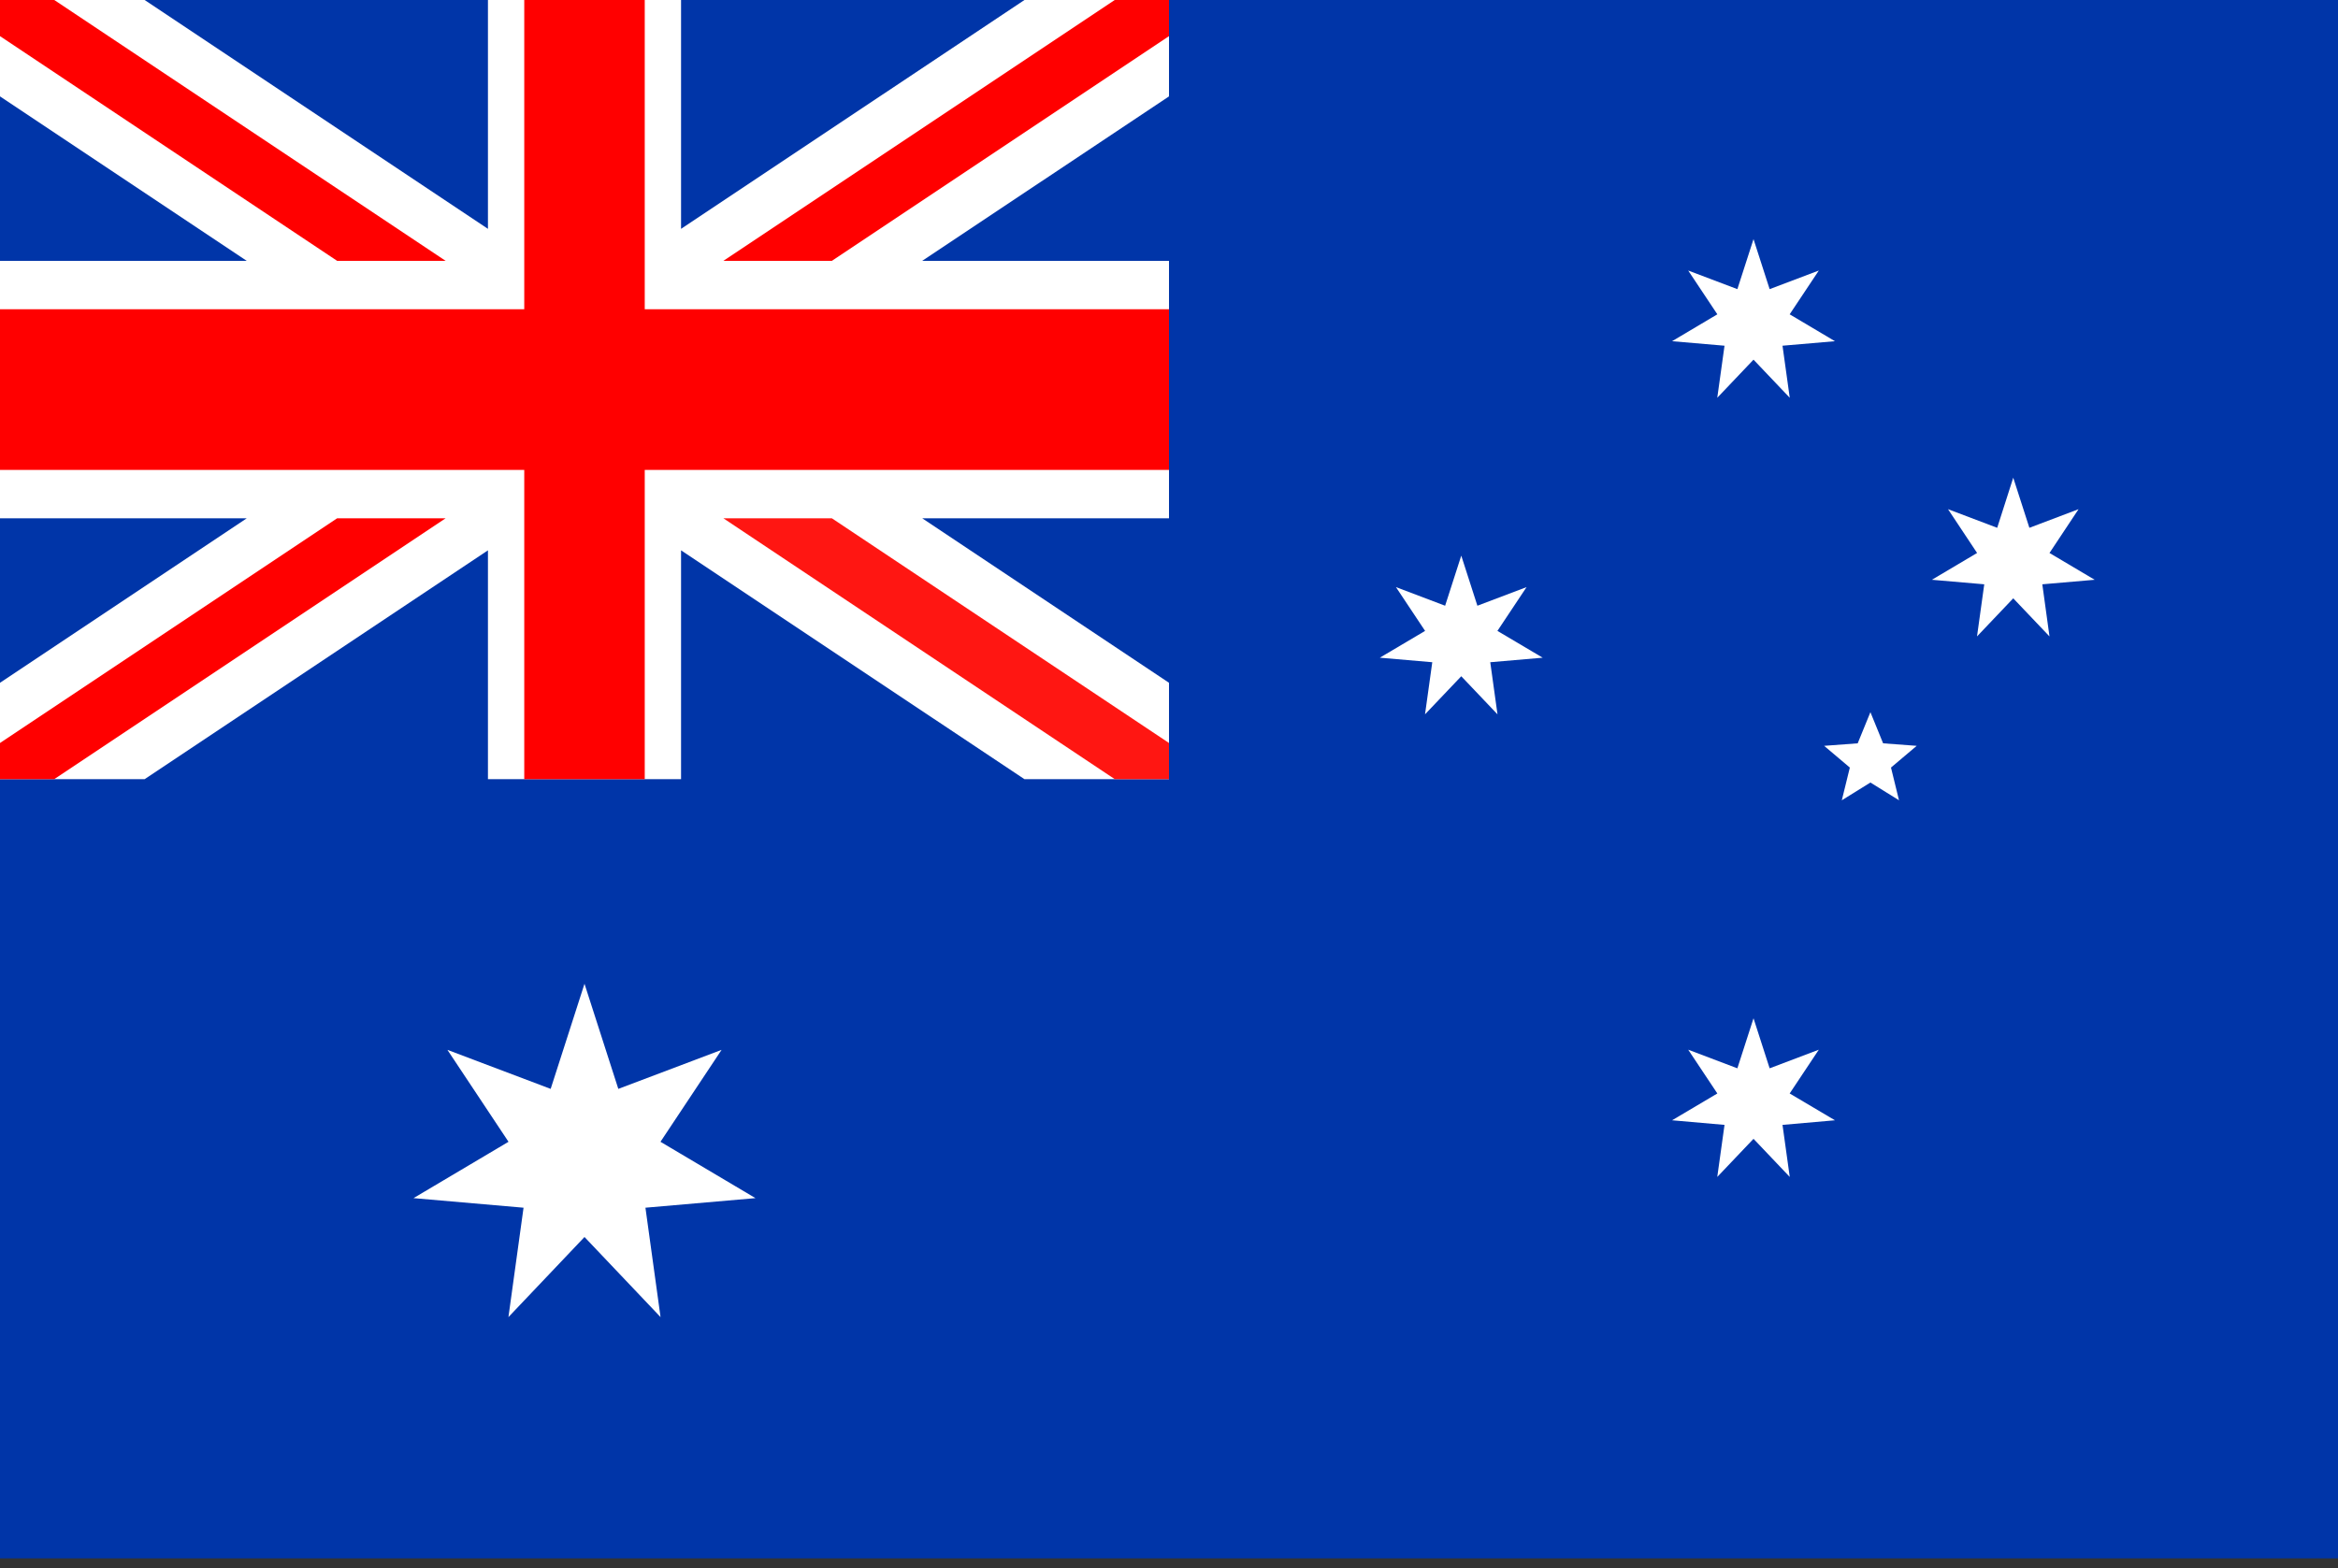 <?xml version="1.0" encoding="UTF-8"?>
<svg xmlns="http://www.w3.org/2000/svg" width="155" height="104" viewBox="0 0 155 104" fill="none">
  <rect x="0" y="0" width="155" height="104" fill="#333333" stroke="none"/>
  <g clip-path="url(#clip0_1598_10460)">
    <path fill-rule="evenodd" clip-rule="evenodd" d="M0 0H77.5H155V103.333H77.5H0V0Z" fill="#0035A8"></path>
    <path fill-rule="evenodd" clip-rule="evenodd" d="M77.5 0H67.916L45.151 15.175V0H38.75H32.349V15.175L9.589 0H0V6.391L16.358 17.298H0V34.369H16.358L0 45.276V51.667H9.589L32.349 36.492V51.667H38.75H45.151V36.492L67.916 51.667H77.5V45.276L61.142 34.369H77.5V17.298H61.137L77.5 6.391V0Z" fill="white"></path>
    <path fill-rule="evenodd" clip-rule="evenodd" d="M29.543 17.298L3.596 0H0V2.397L22.351 17.298H29.543Z" fill="#FF0000"></path>
    <path fill-rule="evenodd" clip-rule="evenodd" d="M0 49.269V51.666H3.596L29.543 34.368H22.351L0 49.269Z" fill="#FF0000"></path>
    <path fill-rule="evenodd" clip-rule="evenodd" d="M47.957 34.368L73.904 51.666H77.5V49.269L55.149 34.368H47.957Z" fill="#FF1612"></path>
    <path fill-rule="evenodd" clip-rule="evenodd" d="M73.904 0L47.957 17.298H55.149L77.5 2.397V0H73.904Z" fill="#FF0000"></path>
    <path fill-rule="evenodd" clip-rule="evenodd" d="M42.744 0H38.75H34.756V20.506H0V31.16H34.756V51.667H38.75H42.744V31.16H77.5V20.506H42.744V0Z" fill="#FF0000"></path>
    <path fill-rule="evenodd" clip-rule="evenodd" d="M116.251 67.522L117.32 70.84L120.58 69.605L118.648 72.508L121.65 74.286L118.173 74.591L118.653 78.042L116.251 75.515L113.848 78.042L114.329 74.591L110.852 74.286L113.853 72.508L111.921 69.605L115.181 70.84L116.251 67.522Z" fill="white"></path>
    <path fill-rule="evenodd" clip-rule="evenodd" d="M96.876 36.844L97.945 40.166L101.205 38.931L99.273 41.835L102.275 43.612L98.798 43.912L99.278 47.368L96.876 44.842L94.473 47.368L94.954 43.912L91.477 43.612L94.478 41.835L92.546 38.931L95.806 40.166L96.876 36.844Z" fill="white"></path>
    <path fill-rule="evenodd" clip-rule="evenodd" d="M116.251 15.856L117.32 19.173L120.58 17.939L118.648 20.842L121.65 22.625L118.173 22.924L118.653 26.376L116.251 23.849L113.848 26.376L114.329 22.924L110.852 22.625L113.853 20.842L111.921 17.939L115.181 19.173L116.251 15.856Z" fill="white"></path>
    <path fill-rule="evenodd" clip-rule="evenodd" d="M133.47 31.677L134.54 34.999L137.8 33.764L135.873 36.668L138.869 38.445L135.397 38.745L135.873 42.201L133.47 39.675L131.068 42.201L131.548 38.745L128.076 38.445L131.073 36.668L129.146 33.764L132.406 34.999L133.47 31.677Z" fill="white"></path>
    <path fill-rule="evenodd" clip-rule="evenodd" d="M124.001 47.224L124.843 49.29L127.07 49.456L125.365 50.897L125.897 53.067L124.001 51.889L122.104 53.067L122.637 50.897L120.932 49.456L123.158 49.29L124.001 47.224Z" fill="white"></path>
    <path fill-rule="evenodd" clip-rule="evenodd" d="M38.75 65.234L40.992 72.204L47.838 69.616L43.787 75.712L50.085 79.448L42.79 80.083L43.792 87.337L38.75 82.026L33.707 87.337L34.709 80.083L27.414 79.448L33.712 75.712L29.662 69.616L36.507 72.204L38.75 65.234Z" fill="white"></path>
  </g>
  <defs>
    <clipPath id="clip0_1598_10460">
      <rect width="155" height="104" fill="white"></rect>
    </clipPath>
  </defs>
</svg>
